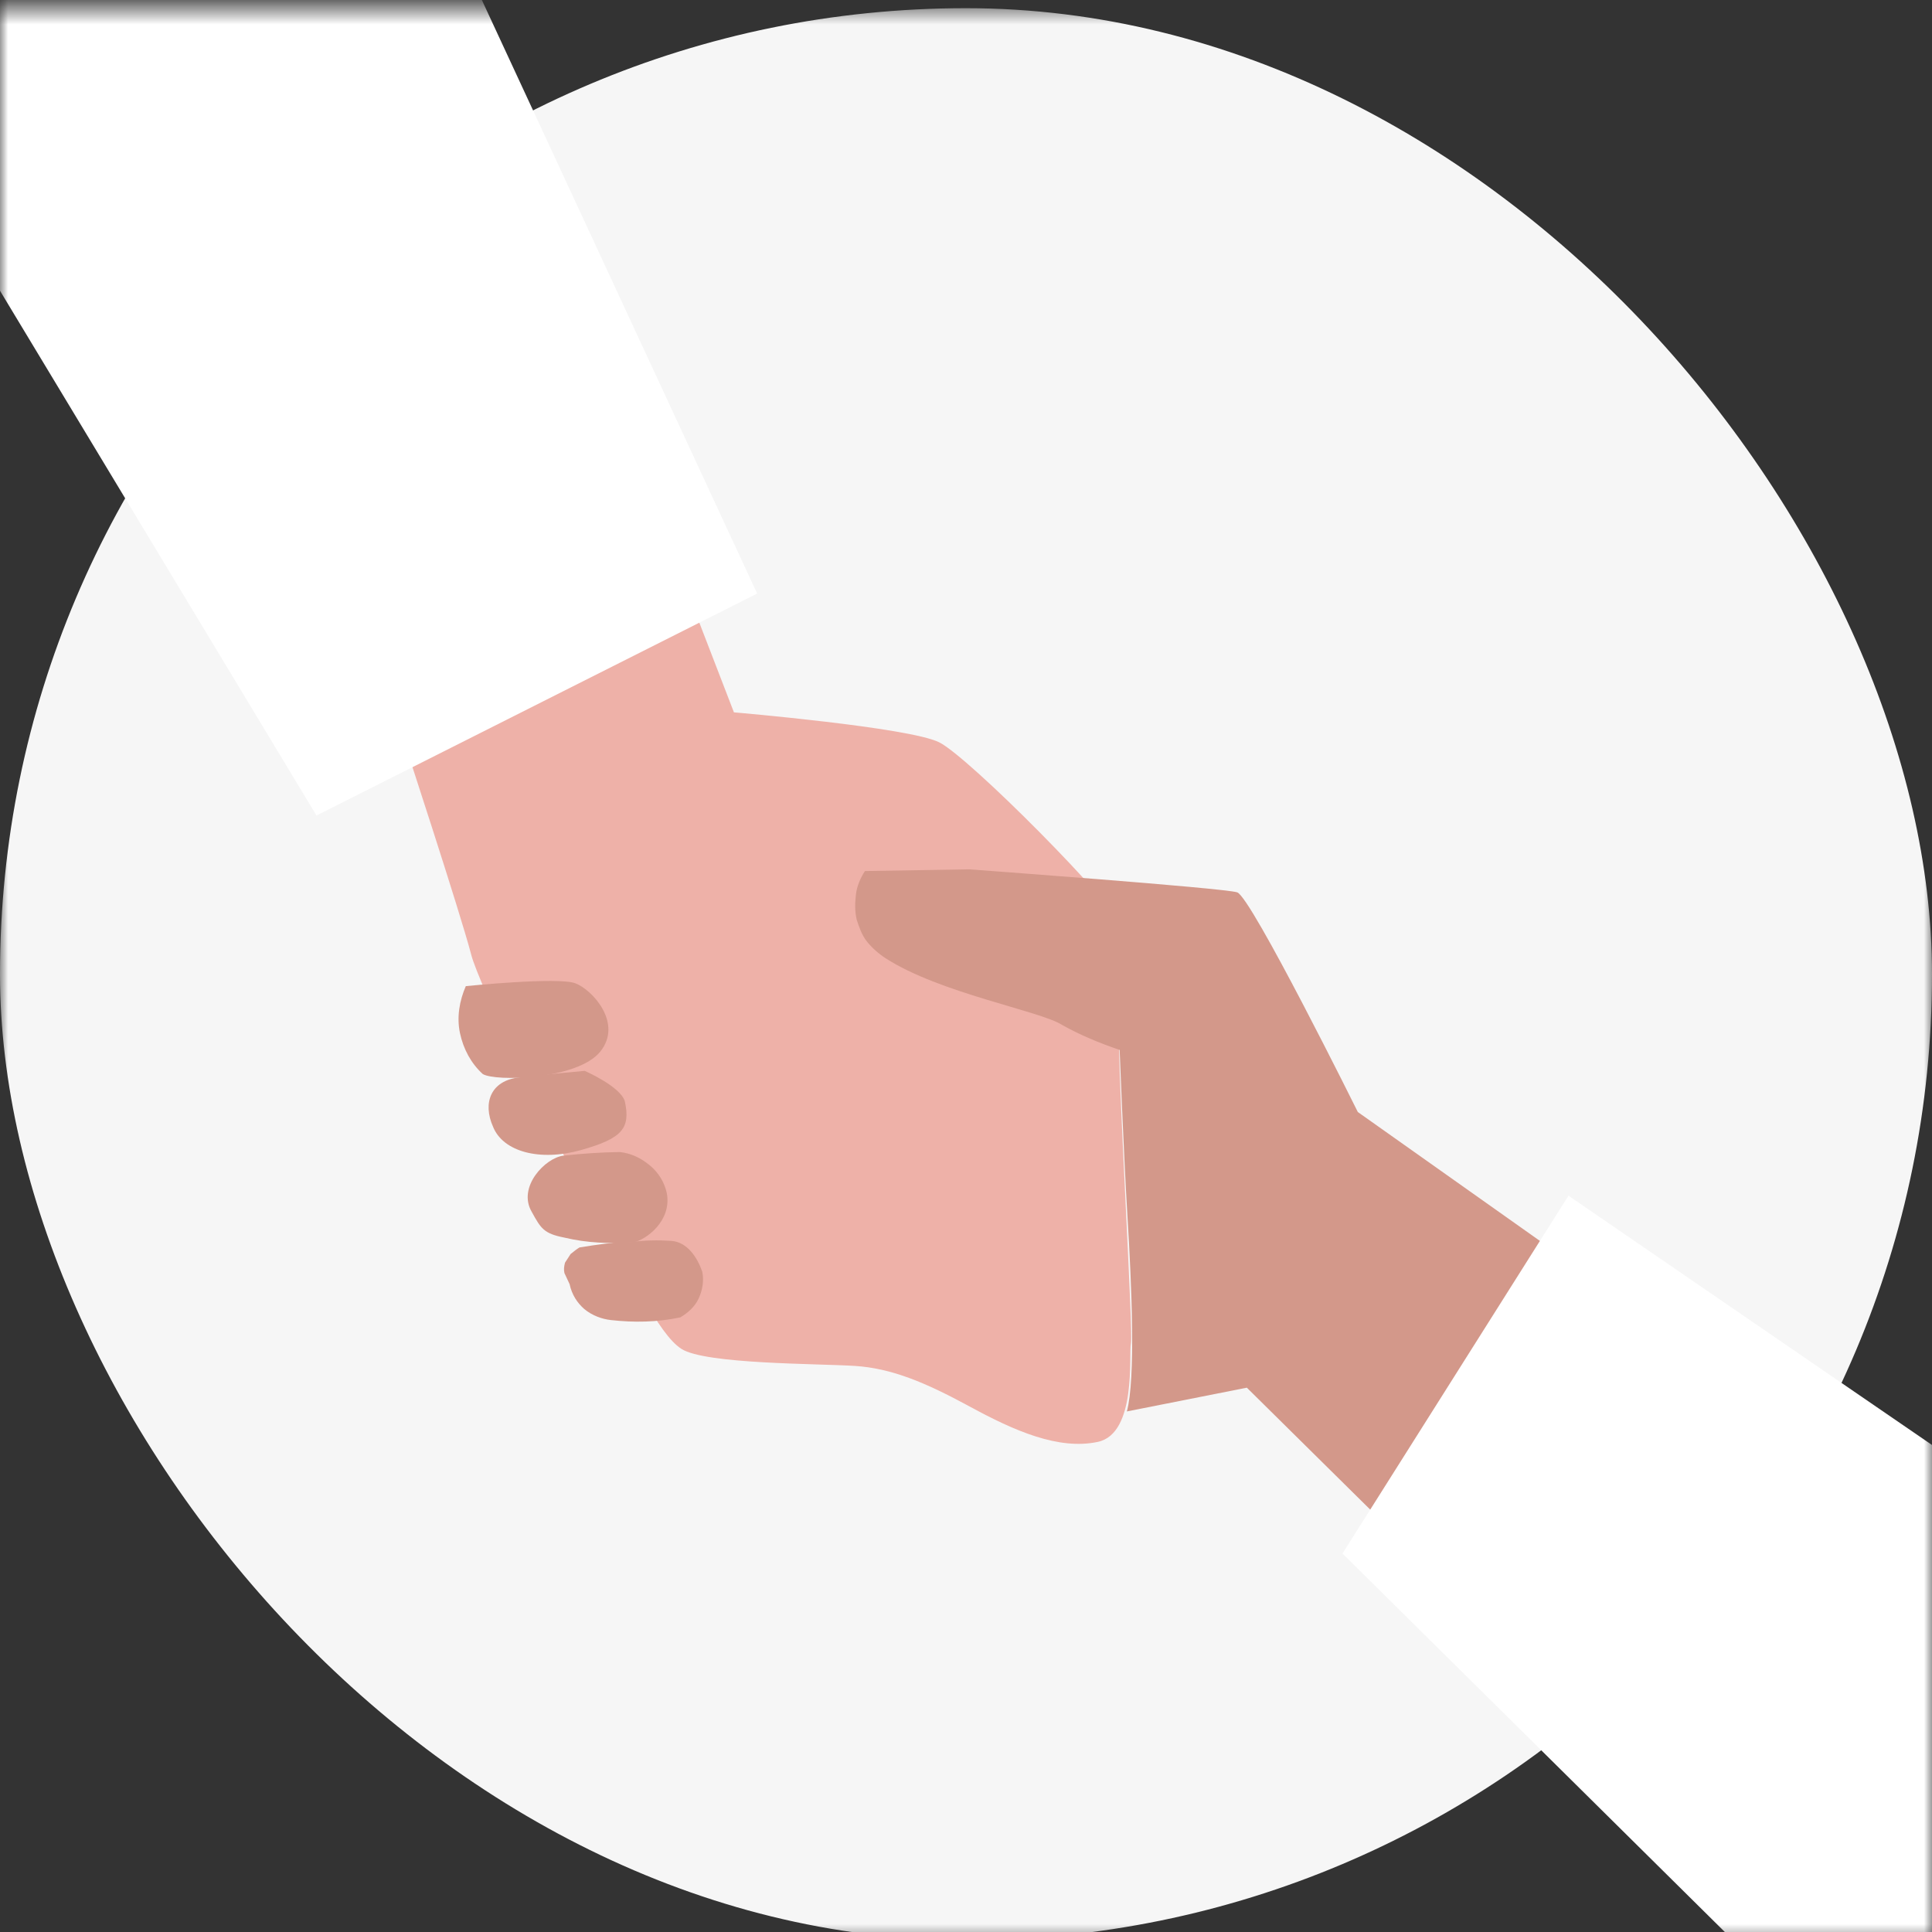 <svg width="118" height="118" viewBox="0 0 118 118" fill="none" xmlns="http://www.w3.org/2000/svg">
<rect x="0" y="0" width="118" height="118" fill="#333333" stroke="none"/>
<mask id="mask0_2677_723" style="mask-type:alpha" maskUnits="userSpaceOnUse" x="0" y="0" width="118" height="119">
<rect y="0.5" width="118" height="118" fill="#D9D9D9"/>
</mask>
<g mask="url(#mask0_2677_723)">
<rect y="0.5" width="118" height="118" rx="59" fill="#F6F6F6"/>
<path d="M44.826 43.508C44.826 43.508 55.509 44.419 57.357 45.335C59.14 46.208 68.068 55.188 68.923 57.057C69.778 58.927 68.321 61.176 68.358 64.018C68.352 66.926 69.217 81.39 69.073 82.048C68.928 82.706 69.45 87.553 67.052 88.065C64.653 88.577 61.948 87.388 59.24 85.914C56.531 84.441 54.465 83.571 52.211 83.426C49.956 83.28 43.069 83.326 41.614 82.382C40.159 81.439 38.581 77.786 36.279 73.946C34.043 70.149 29.211 60.066 28.772 58.279C28.128 55.794 24.53 44.821 24.53 44.821L41.636 35.24L44.826 43.508Z" fill="#EEB1A8"/>
<path d="M95.347 76.707L82.931 67.918C82.931 67.918 76.419 54.774 75.563 54.501C74.707 54.228 59.189 53.096 59.189 53.096L52.828 53.2C52.571 53.597 52.337 54.103 52.278 54.629C52.219 55.154 52.203 55.614 52.32 56.159C52.479 56.638 52.638 57.117 52.949 57.506C53.261 57.896 53.681 58.262 54.078 58.519C57.385 60.663 63.543 61.742 64.867 62.599C65.968 63.219 67.155 63.706 68.385 64.128C68.385 64.128 68.618 70.291 68.868 74.398C69.118 78.506 69.367 84.209 68.825 86.206L76.153 84.755L89.782 98.222L95.347 76.707Z" fill="#D3988A"/>
<path d="M28.45 60.23C28.45 60.23 34.084 59.654 35.139 60.056C36.194 60.457 38.057 62.51 36.658 64.234C35.259 65.958 30.21 66.067 29.482 65.595C28.774 64.949 28.303 64.08 28.094 63.099C27.884 62.118 28.068 61.109 28.45 60.23Z" fill="#D3988A"/>
<path d="M38.165 67.275C38.514 68.91 38.019 69.529 35.492 70.24C32.965 70.95 30.727 70.345 30.116 68.823C29.463 67.366 29.971 66.004 31.695 65.807C33.42 65.609 35.713 65.405 35.713 65.405C35.713 65.405 37.912 66.36 38.165 67.275Z" fill="#D3988A"/>
<path d="M32.478 74.018C33.038 75.038 33.217 75.342 34.467 75.588C35.849 75.92 37.227 75.968 38.691 75.883C39.454 75.72 41.035 74.585 40.729 72.883C40.589 72.229 40.231 71.621 39.679 71.169C39.127 70.717 38.554 70.441 37.854 70.362C36.717 70.377 35.537 70.458 34.424 70.582C33.31 70.705 31.584 72.499 32.478 74.018Z" fill="#D3988A"/>
<path d="M34.788 78.428C34.928 79.082 35.262 79.58 35.682 79.947C36.169 80.356 36.784 80.567 37.309 80.625C38.711 80.782 40.132 80.763 41.549 80.461C42.005 80.193 42.437 79.815 42.671 79.309C42.905 78.803 43.007 78.212 42.89 77.666C42.595 76.818 41.992 75.863 41.007 75.789C40.197 75.734 39.345 75.745 38.516 75.865C37.488 75.856 36.44 76.023 35.393 76.19C35.241 76.279 35.046 76.435 34.852 76.59C34.723 76.789 34.594 76.987 34.509 77.119C34.446 77.361 34.427 77.536 34.473 77.754C34.586 78.015 34.675 78.167 34.788 78.428Z" fill="#D3988A"/>
<path d="M24.476 -10.682L46.244 36.253L19.329 49.809L-11.53 -1.361L24.476 -10.682Z" fill="white"/>
<path d="M122.798 91.545L95.797 73.028L81.995 94.884L118.719 131.237L122.798 91.545Z" fill="white"/>
</g>
</svg>

